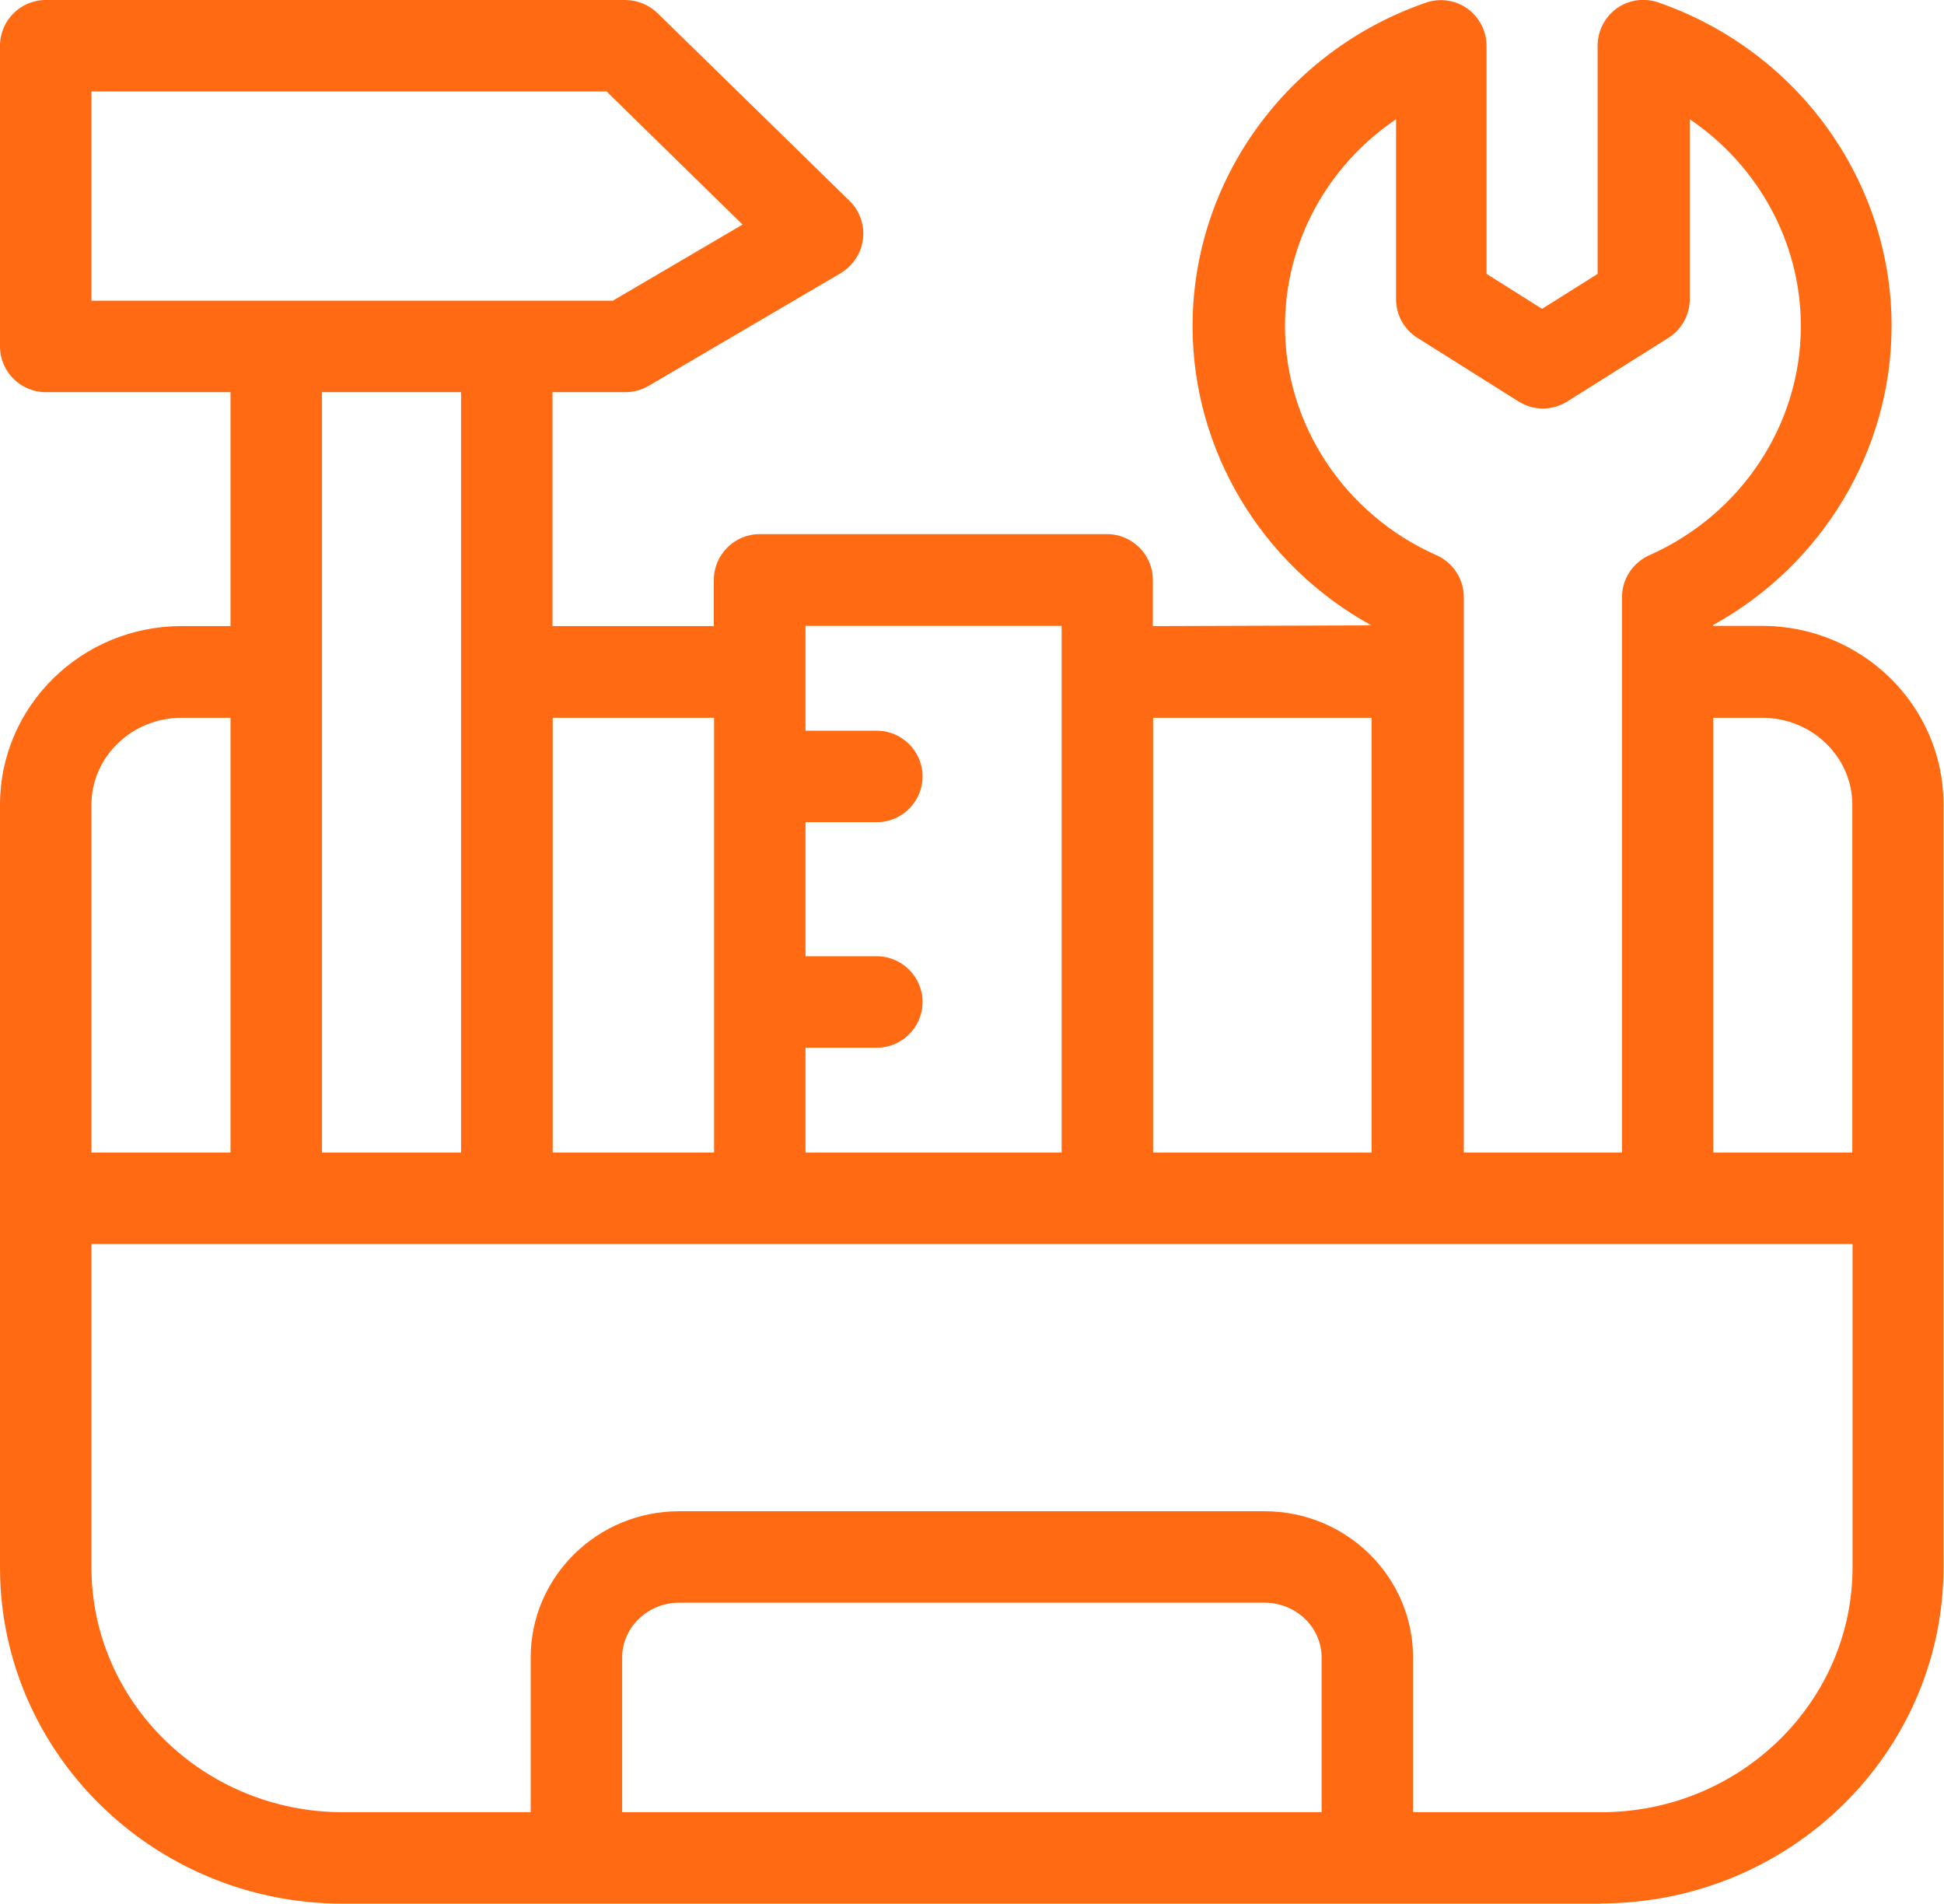 <?xml version="1.0" encoding="UTF-8"?>
<svg xmlns="http://www.w3.org/2000/svg" width="143" height="140" viewBox="0 0 143 140" fill="none">
  <g clip-path="url(#clip0_38_815)">
    <path d="M117.784 140H25.216C11.305 140 0 128.907 0 115.261V59.18C0 51.943 5.987 46.044 13.347 46.044H16.957V28.842H3.363C1.514 28.842 0 27.327 0 25.479V3.363C0 1.514 1.514 -2.63774e-05 3.363 -2.63774e-05H45.994C46.874 -2.63774e-05 47.719 0.352 48.353 0.951L62.493 14.773C63.25 15.512 63.602 16.551 63.479 17.59C63.356 18.629 62.74 19.545 61.842 20.09L47.702 28.384C47.191 28.683 46.593 28.842 45.994 28.842H40.641V46.044H52.509V42.646C52.509 40.797 54.023 39.283 55.872 39.283H81.44C83.289 39.283 84.803 40.797 84.803 42.646V46.044L100.88 45.992C92.815 41.554 87.726 33.138 87.726 23.982C87.726 13.294 94.629 3.733 104.895 0.194C105.916 -0.158 107.061 -2.63741e-05 107.941 0.634C108.822 1.268 109.35 2.289 109.35 3.381V20.143L113.435 22.714L117.52 20.143V3.363C117.52 2.271 118.049 1.25 118.929 0.616C119.809 -0.018 120.954 -0.176 121.975 0.176C132.241 3.733 139.144 13.294 139.144 23.964C139.144 33.12 134.055 41.537 126.008 45.974V46.027H129.617C136.978 46.027 142.965 51.908 142.965 59.162V115.243C142.965 128.889 131.66 139.982 117.749 139.982L117.784 140ZM103.962 133.274H117.784C127.98 133.274 136.273 125.192 136.273 115.261V91.49H6.727V115.261C6.727 125.192 15.02 133.274 25.216 133.274H39.038V121.899C39.038 115.965 43.934 111.141 49.956 111.141H93.027C99.049 111.141 103.944 115.965 103.944 121.899V133.274H103.962ZM45.765 133.274H97.218V121.899C97.218 119.681 95.333 117.867 93.027 117.867H49.956C47.649 117.867 45.765 119.681 45.765 121.899V133.274ZM126.025 84.764H136.256V59.18C136.256 55.658 133.28 52.788 129.635 52.788H126.025V84.764ZM107.624 84.764H119.316V49.531C119.316 49.531 119.316 49.46 119.316 49.425C119.316 49.39 119.316 49.355 119.316 49.32V43.914C119.316 42.576 120.109 41.378 121.324 40.833C128.085 37.839 132.47 31.219 132.47 23.982C132.47 17.819 129.318 12.167 124.3 8.769V21.992C124.3 23.154 123.701 24.228 122.732 24.845L115.284 29.528C114.192 30.215 112.801 30.215 111.709 29.528L104.261 24.845C103.275 24.228 102.694 23.154 102.694 21.992V8.769C97.658 12.167 94.523 17.819 94.523 23.982C94.523 31.219 98.908 37.839 105.67 40.833C106.885 41.378 107.677 42.576 107.677 43.914V84.764H107.624ZM84.821 84.764H100.898V52.788H84.821V84.764ZM59.253 84.764H78.094V46.027H59.253V53.739H64.501C66.35 53.739 67.864 55.253 67.864 57.102C67.864 58.951 66.35 60.465 64.501 60.465H59.253V70.326H64.501C66.35 70.326 67.864 71.84 67.864 73.689C67.864 75.538 66.35 77.052 64.501 77.052H59.253V84.764ZM40.658 84.764H52.527V52.788H40.658V84.764ZM23.684 84.764H33.914V28.842H23.684V84.764ZM6.727 84.764H16.957V52.788H13.347C9.702 52.788 6.727 55.658 6.727 59.18V84.764ZM6.727 22.115H45.078L54.622 16.516L44.62 6.726H6.727V22.115Z" fill="#FF6A13"></path>
  </g>
  <defs>
    <clipPath id="clip0_38_815">
      <rect width="143" height="140" fill="white"></rect>
    </clipPath>
  </defs>
</svg>
